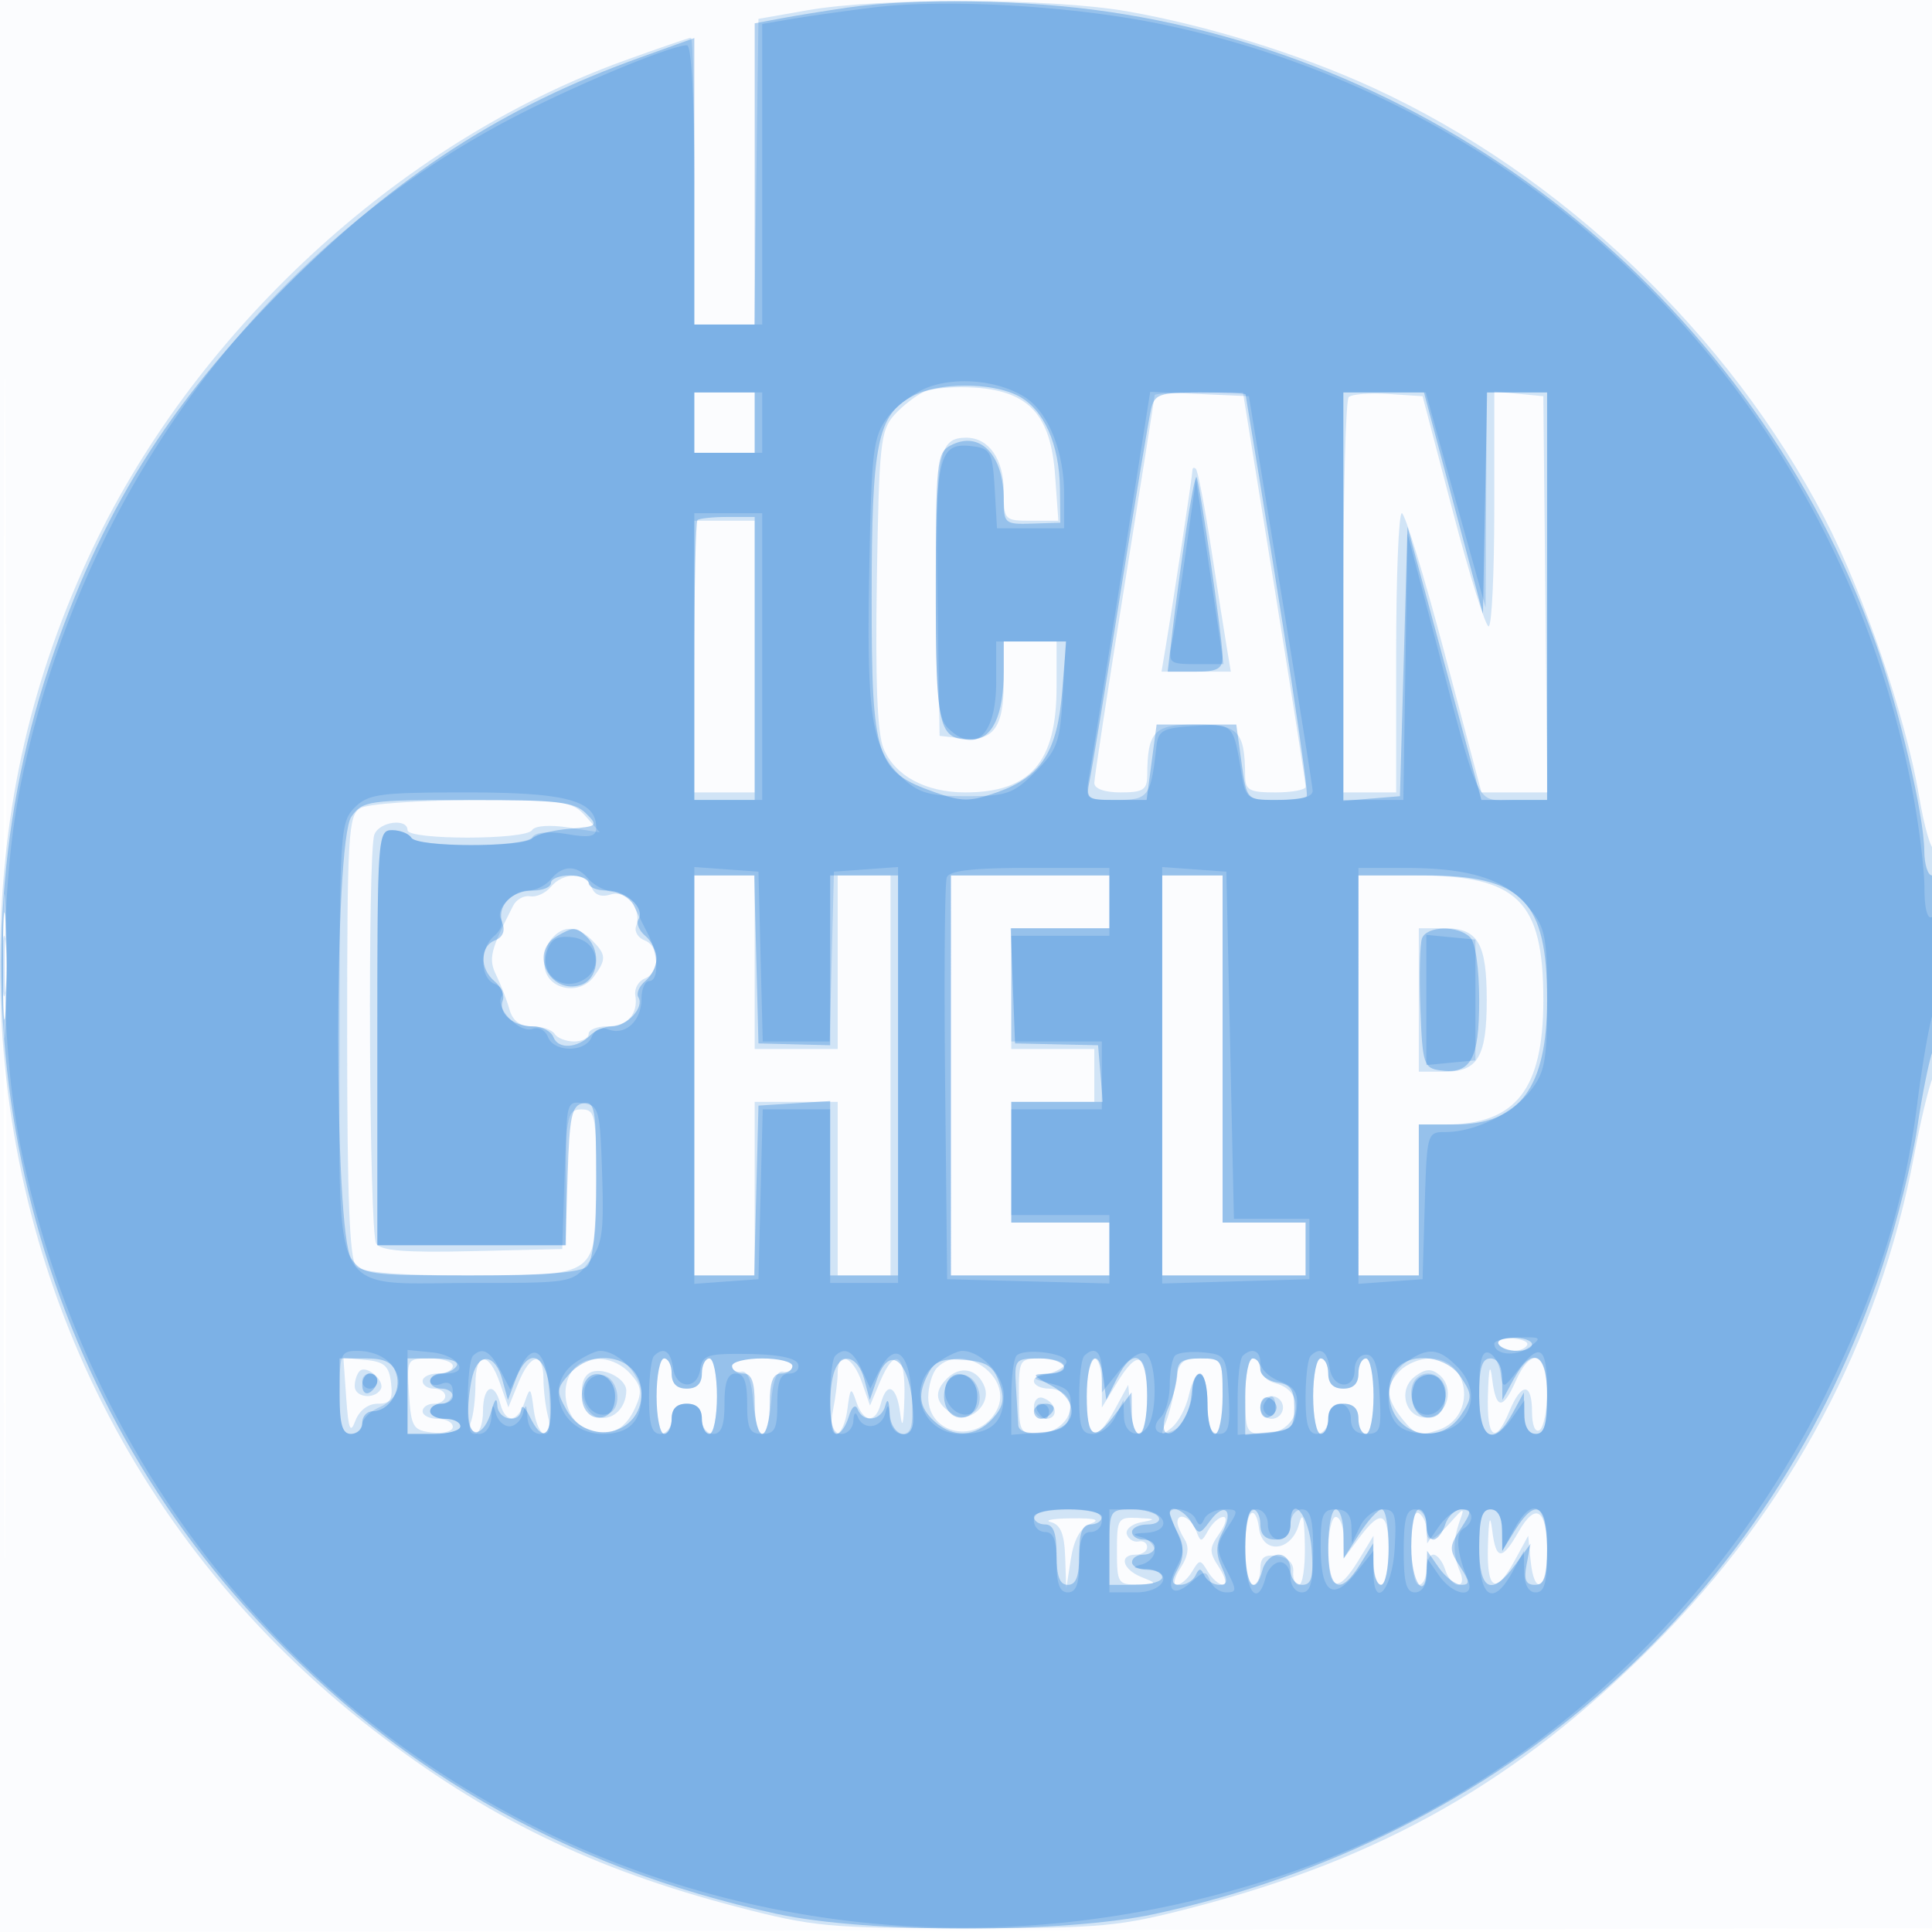 <svg xmlns="http://www.w3.org/2000/svg" width="256" height="256"><path fill="#1976D2" fill-opacity=".016" fill-rule="evenodd" d="M0 128.004v128.004l128.25-.254 128.25-.254.254-127.75L257.008 0H0zm.485.496c0 70.4.119 99.053.265 63.672s.146-92.98 0-128S.485 58.1.485 128.5"/><path fill="#1976D2" fill-opacity=".187" fill-rule="evenodd" d="M107 1.358 100.5 2.5l-.271 20.25-.27 20.25H92V24c0-10.45-.201-19-.448-19-.246 0-4.243 1.374-8.883 3.052-29.997 10.854-57.396 36.306-71.029 65.98C3.706 91.304 0 108.484 0 128c0 40.252 17.768 76.655 49.376 101.161 14.991 11.623 29.182 18.535 48.26 23.507 10.131 2.641 12.18 2.832 30.364 2.832 18.129 0 20.254-.197 30.227-2.797 25.029-6.527 42.857-16.691 60.797-34.662 18.19-18.222 30.003-40.411 34.624-65.035.878-4.678 1.991-9.287 2.474-10.242 1.044-2.065 1.2-31.42.162-30.381-.394.393-1.305-2.769-2.024-7.029-1.753-10.377-7.338-26.776-12.496-36.691-12.698-24.407-34.911-45.59-59.796-57.023-9.745-4.476-22.029-8.292-32.678-10.149C139.283-.254 116.58-.325 107 1.358m15.5 50.533c-1.1.48-2.9 1.872-4 3.093-1.831 2.033-2.026 3.875-2.311 21.764-.216 13.591.055 20.428.891 22.445 1.495 3.609 5.592 5.807 10.823 5.807 8.634 0 12.097-3.994 12.097-13.95V85h-7v5.378c0 6.114-1.393 7.937-5.69 7.444l-2.81-.322-.273-18.37c-.283-19.025.098-21.13 3.824-21.13 2.957 0 4.949 2.847 4.949 7.071 0 3.848.074 3.929 3.62 3.929h3.62l-.437-6.044c-.573-7.921-3.419-11.072-10.464-11.585-2.661-.194-5.739.04-6.839.52M92 56v4h8v-8h-8zm61-3.65c0 .193-1.799 11.556-3.998 25.25s-3.999 25.463-4 26.15c-.001.762 1.364 1.25 3.498 1.25 2.959 0 3.502-.348 3.514-2.25.035-5.866.885-6.75 6.486-6.75s6.451.884 6.486 6.75c.012 1.956.537 2.25 4.014 2.25 2.2 0 4.003-.338 4.007-.75s-1.864-12.338-4.15-26.5L164.7 52h-5.85c-3.217 0-5.85.158-5.85.35m25.713.271c-.392.392-.713 12.337-.713 26.546V105h7V86.5c0-10.175.338-18.498.75-18.495s2.955 8.328 5.651 18.5L196.302 105h8.731l-.266-26.25-.267-26.25-3.25-.313-3.25-.314v15.564c0 8.559-.338 15.562-.75 15.561s-2.55-6.863-4.75-15.25l-4-15.248-4.537-.296c-2.496-.163-4.858.025-5.25.417M158 62.344c0 .664-2.476 17.003-3.547 23.406l-.544 3.25h9.182l-.544-3.25c-.299-1.787-1.235-7.728-2.079-13.201s-1.746-10.16-2.002-10.416-.466-.161-.466.211M92 87v18h8V69h-8zm-44.25 20.08c-1.604.934-1.75 3.467-1.75 30.27 0 21.417.321 29.571 1.2 30.45.817.817 5.584 1.2 14.929 1.2C79.365 169 79 169.272 79 156.429c0-8.702-.151-9.429-1.962-9.429-1.788 0-1.989.823-2.25 9.25l-.288 9.25-11.92.283c-8.865.211-12.13-.046-12.735-1-.935-1.473-1.156-51.809-.238-54.201.659-1.719 4.393-2.213 4.393-.582 0 1.319 15.686 1.317 16.501-.002.363-.587 2.356-.733 4.809-.352l4.19.65-1.905-2.148c-1.769-1.994-2.842-2.146-15-2.118-7.202.017-13.883.489-14.845 1.05M.402 128c0 8.525.154 12.012.341 7.75s.188-11.237 0-15.5c-.187-4.263-.341-.775-.341 7.75m72.587-10.487c-.691.832-1.924 1.395-2.74 1.25s-1.829.412-2.25 1.237c-3.053 5.972-3.313 7.049-2.231 9.25.609 1.238 1.39 3.262 1.737 4.5.427 1.524 1.395 2.25 3.003 2.25 1.306 0 2.652.45 2.992 1s1.491 1 2.559 1S78 137.55 78 137s1.098-1 2.441-1c2.687 0 4.154-1.618 3.742-4.127-.147-.895.427-1.893 1.275-2.219 2.016-.773 1.988-4.269-.041-5.048-.871-.334-1.382-1.169-1.135-1.857.816-2.276-1.256-4.892-3.348-4.228-1.267.402-2.154.071-2.546-.952-.766-1.995-3.763-2.026-5.399-.056M92 142.5V169h8v-23h11v23h7v-53h-7v23h-11v-23h-8zm34 0V169h21v-7h-13v-16h11v-7h-11v-16h13v-7h-21zm28 0V169h19v-7h-11v-46h-8zm26 0V169h8v-20h3.532c9.318 0 12.968-4.644 12.968-16.5 0-13.197-3.396-16.5-16.968-16.5H180zM73.046 124.445c-.66.795-1.052 2.482-.873 3.75.422 2.973 4.657 3.759 6.521 1.209 1.679-2.296 1.644-2.923-.265-4.833-1.959-1.958-3.826-2.002-5.383-.126M188 132.5v9.5h3.465c4.368 0 5.535-2.003 5.535-9.5s-1.167-9.5-5.535-9.5H188zm10.566 45.606c.671 1.086 3.139 1.18 3.779.144.255-.412-.616-.815-1.934-.894s-2.149.259-1.845.75m-152.692 7.099c.298 4.226.544 4.841 1.218 3.045.506-1.35 1.683-2.25 2.942-2.25 1.7 0 2.039-.523 1.782-2.75-.257-2.237-.876-2.805-3.316-3.045l-3-.295zm8.321-.455c.279 4.35.537 4.777 3.055 5.066 1.513.174 2.75-.163 2.75-.75 0-.586-.9-1.066-2-1.066s-2-.45-2-1 .675-1 1.5-1 1.5-.45 1.5-1-.675-1-1.5-1-1.5-.45-1.5-1 .9-1 2-1 2-.45 2-1-1.375-1-3.055-1c-3.02 0-3.051.053-2.75 4.75M63 183.418c0 1.88-.273 4.13-.607 5s-.109 1.582.5 1.582S64 188.65 64 187c0-3.388 1.495-4.04 2.29-1 .696 2.661 2.293 2.538 3.245-.25.698-2.045.806-1.954 1.18 1 .226 1.787.886 3.25 1.465 3.25.604 0 .796-.959.45-2.25-.331-1.238-.609-3.488-.616-5-.019-3.72-1.714-3.471-3.33.489l-1.322 3.239-1.129-3.239C64.755 179 63 179.097 63 183.418m13.2-2.218c-2.161 2.161-1.45 6.729 1.236 7.953 3.107 1.415 5.277.57 6.731-2.621.955-2.096.843-2.864-.663-4.528-2.03-2.243-5.485-2.623-7.304-.804M87 185c0 2.75.45 5 1 5s1-.9 1-2q0-2 2-2t2 2c0 1.1.45 2 1 2s1-2.25 1-5-.45-5-1-5-1 .9-1 2q0 2-2 2t-2-2c0-1.1-.45-2-1-2s-1 2.25-1 5m10-4c0 .55.563.887 1.25.75.807-.161 1.359 1.255 1.557 4 .17 2.338.706 4.25 1.193 4.25s1.023-1.912 1.193-4.25c.198-2.745.75-4.161 1.557-4 .688.137 1.25-.2 1.25-.75s-1.8-1-4-1-4 .45-4 1m14 .875c0 1.031-.281 3.281-.625 5-.386 1.93-.219 3.125.437 3.125.584 0 1.247-1.463 1.473-3.25.374-2.954.482-3.045 1.18-1 .952 2.788 2.549 2.911 3.245.25.794-3.036 2.114-2.393 2.567 1.25.276 2.228.453 1.598.563-2 .181-5.95-1.248-6.887-3.249-2.13l-1.311 3.121-1.088-3.121c-1.196-3.429-3.192-4.208-3.192-1.245m13.2-.675c-.66.66-1.2 2.444-1.2 3.965 0 5.005 6.638 6.249 9.072 1.7 2.299-4.296-4.411-9.126-7.872-5.665M135 185c0 4.598.191 5 2.378 5 2.828 0 5.079-2.368 4.265-4.487-.319-.832-1.494-1.513-2.612-1.513-1.117 0-2.031-.45-2.031-1s.9-1 2-1 2-.45 2-1-1.35-1-3-1c-2.933 0-3 .111-3 5m9 0c0 5.786 1.21 6.355 3.722 1.75l1.773-3.25.316 3.25c.499 5.134 2.189 3.782 2.189-1.75 0-5.796-1.219-6.328-4.011-1.75l-1.982 3.25-.003-3.25c-.002-1.787-.454-3.25-1.004-3.25s-1 2.25-1 5m11.762-1.75c-.252 1.787-.835 4.15-1.297 5.25-.736 1.754-.64 1.838.783.681.893-.726 1.913-2.638 2.267-4.25.935-4.257 2.485-3.591 2.485 1.069 0 2.2.45 4 1 4s1-2.25 1-5c0-4.847-.089-5-2.891-5-2.5 0-2.952.438-3.347 3.25M165 185c0 4.598.191 5 2.378 5 4.743 0 6.079-5.545 1.617-6.712-1.097-.287-1.995-1.144-1.995-1.905 0-.76-.45-1.383-1-1.383s-1 2.25-1 5m9 0c0 2.75.45 5 1 5s1-.9 1-2q0-2 2-2t2 2c0 1.1.45 2 1 2s1-2.25 1-5-.45-5-1-5-1 .9-1 2q0 2-2 2t-2-2c0-1.1-.45-2-1-2s-1 2.25-1 5m11.571-3.429c-2.063 2.064-1.982 3.699.324 6.548 1.63 2.012 2.296 2.201 4.75 1.342 5.104-1.784 4.134-9.461-1.196-9.461-1.268 0-3.013.707-3.878 1.571m11.589 3.179c-.179 5.866.966 6.773 2.84 2.25 1.601-3.865 3-3.837 3 .059 0 1.785.417 2.802 1 2.441.55-.34 1-2.616 1-5.059 0-5.313-2.121-6.047-4.16-1.441-1.712 3.868-2.615 3.796-3.117-.25-.276-2.228-.453-1.598-.563 2m-149.502-3.075c-.362.362-.658 1.258-.658 1.992 0 1.489 2.578 1.825 3.43.446.681-1.101-1.868-3.342-2.772-2.438m30.451.258c-1.879 1.161-.948 5.482 1.271 5.905 1.892.361 3.576-1.299 3.605-3.553.021-1.695-3.326-3.31-4.876-2.352m47.375.726c-1.813 1.813-1.568 3.255.807 4.753 2.108 1.33 5.081-1.278 4.168-3.657-.912-2.377-3.192-2.879-4.975-1.096m62.061-.316c-2.525 1.847-1.2 5.891 1.791 5.465 2.55-.363 3.425-3.931 1.38-5.629-1.045-.867-1.815-.827-3.171.164M137 186.417c0 .87.713 1.583 1.583 1.583 1.766 0 1.459-2.153-.395-2.771-.654-.218-1.188.317-1.188 1.188m30 .083c0 .825.675 1.5 1.5 1.5s1.5-.675 1.5-1.5-.675-1.5-1.5-1.5-1.5.675-1.5 1.5m-1.25 14.071c-1.124 1.142-.904 9.429.25 9.429.55 0 1-.931 1-2.07 0-1.574.538-1.993 2.25-1.749 1.425.203 2.199.962 2.111 2.069-.076.963.261 1.75.75 1.75s.844-2.363.789-5.25c-.072-3.805-.29-4.562-.791-2.75-1.007 3.644-4.86 3.983-5.287.464-.177-1.461-.66-2.313-1.072-1.893m21.25 4.37c0 2.782.45 5.059 1 5.059s1-.9 1-2 .42-2 .933-2 1.218.9 1.567 2 1.103 2 1.674 2c.61 0 .729-.724.288-1.75-.945-2.202-.952-4.198-.023-6.75.658-1.806.535-1.782-1.266.25-2.311 2.609-3.173 2.828-3.173.809 0-.793-.45-1.719-1-2.059-.616-.381-1 1.323-1 4.441m10.16-.191c-.183 6.011 1.008 6.68 3.562 2l1.773-3.25.316 3.25c.472 4.856 2.189 3.922 2.189-1.191 0-5.562-1.495-6.608-3.759-2.63-2.223 3.905-3.016 3.864-3.518-.179-.276-2.228-.453-1.598-.563 2m-57.91-3.061c1.282.335 1.788 1.574 1.892 4.634l.142 4.177.608-3.905c.408-2.621 1.266-4.159 2.608-4.679 1.399-.542.647-.762-2.5-.73-2.475.025-3.713.252-2.75.503M148 205.5c0 4.258.148 4.497 2.75 4.437 2.643-.061 2.663-.099.5-.968-2.54-1.021-3.032-2.969-.75-2.969.825 0 1.5-.45 1.5-1s-.506-.887-1.125-.75-1.32-.278-1.558-.923.606-1.371 1.875-1.614c2.05-.391 2.001-.456-.442-.577-2.613-.129-2.75.089-2.75 4.364m8.015-3.75c.009.412.44 1.421.958 2.24.635 1.005.459 2.227-.539 3.75-.814 1.243-1.042 2.26-.507 2.26.536 0 1.446-.787 2.023-1.75 1-1.667 1.1-1.667 2.1 0 .577.963 1.487 1.75 2.023 1.75.535 0 .295-1.035-.534-2.3-1.346-2.054-1.342-2.536.034-4.5.847-1.21 1.087-2.2.533-2.2s-1.449.787-1.989 1.75c-.936 1.667-1.015 1.667-1.657 0-.664-1.723-2.475-2.464-2.445-1M176 205.5c0 5.321 1.285 5.721 4.011 1.25l1.982-3.25.003 3.25c.002 1.787.454 3.25 1.004 3.25s1-2.025 1-4.5c0-5.183-.991-5.629-3.885-1.75l-2.052 2.75-.031-2.75c-.018-1.512-.482-2.75-1.032-2.75s-1 2.025-1 4.5"/><path fill="#1976D2" fill-opacity=".324" fill-rule="evenodd" d="M112.219 1.019c-2.905.424-6.843 1.063-8.75 1.421L100 3.091V43h-8V5.043l-7.25 2.604c-18.101 6.502-32.187 15.6-46.845 30.258C22.227 53.583 13.296 67.927 6.503 88.34c-14.18 42.61-4.147 90.898 25.853 124.428 18.946 21.174 42.331 34.695 70.644 40.845 11.904 2.586 38.096 2.586 50 0 46.214-10.038 81.819-41.706 96.416-85.757 1.888-5.696 3.964-13.956 4.615-18.356.65-4.4 1.584-9.034 2.076-10.297C257.35 136.006 257.258 116 256 116c-.55 0-1.01-1.463-1.022-3.25-.031-4.766-3.408-19.138-6.52-27.75C232.451 40.692 193.07 8.346 146.872 1.561c-11.092-1.629-25.634-1.856-34.653-.542m8.669 51.481c-4.637 2.52-5.388 6.237-5.388 26.678 0 21.357.543 23.037 8.341 25.791 3.658 1.292 4.66 1.292 8.318 0 5.814-2.053 7.942-5.363 8.583-13.349l.532-6.62H133v3.935c0 5.847-1.518 9.065-4.275 9.065-4.41 0-4.725-1.343-4.725-20.165 0-16.519.135-17.837 1.928-18.796 3.864-2.068 7.072 1.173 7.071 7.145 0 3.187.146 3.311 3.75 3.197l3.751-.12-.051-4.443c-.069-5.985-2.14-10.607-5.54-12.365-3.543-1.832-10.607-1.809-14.021.047M92 56v4h8v-8h-8zm60.512-1.75c-.29 1.237-2.102 12.15-4.028 24.25s-3.758 23.237-4.072 24.75c-.548 2.641-.41 2.75 3.474 2.75h4.045l.663-5 .664-5h10.554l.688 5c.686 4.986.698 5 4.427 5 2.057 0 3.952-.213 4.212-.472.362-.363-3.01-22.552-8.098-53.278-.022-.138-2.732-.25-6.022-.25-5.38 0-6.034.226-6.507 2.25M178 79.06v27.061l3.75-.311 3.75-.31.5-17.849.5-17.848 4.896 18.098L196.292 106H205V52h-7.947l-.276 14.666-.277 14.666-3.909-14.666L188.682 52H178zm-20.854-8.685c-.61 4.1-1.404 9.968-1.765 13.04L154.725 89h3.637c2.953 0 3.638-.371 3.638-1.97 0-2.336-3.067-23.401-3.468-23.819-.152-.159-.776 3.065-1.386 7.164m-64.729-1.458c-.229.229-.417 8.666-.417 18.75V106h8V68.5h-3.583c-1.971 0-3.771.188-4 .417m-45.86 39.306c-2.322 3.315-2.322 55.239 0 58.554 1.484 2.12 2.215 2.223 15.8 2.223 9.744 0 14.622-.379 15.443-1.2.779-.779 1.2-4.839 1.2-11.573 0-9.341-.174-10.34-1.75-10.039-1.49.285-1.793 1.705-2.038 9.573L74.925 165H50v-27.5c0-26.555.067-27.5 1.941-27.5 1.068 0 2.219.45 2.559 1 .781 1.263 14.772 1.322 16.05.067.522-.513 2.723-1.076 4.889-1.25 3.757-.302 3.858-.398 2.179-2.067-1.507-1.498-3.759-1.75-15.633-1.75-13.201 0-13.947.107-15.428 2.223M73 117c0 .55-1.07 1-2.378 1-2.885 0-4.882 2.16-4.035 4.365.38.992 0 1.856-.983 2.234-2.039.782-2.071 3.769-.058 5.439.85.705 1.335 1.83 1.078 2.5-.654 1.704 1.362 3.462 3.969 3.462 1.206 0 2.438.639 2.738 1.421.626 1.631 3.135 1.513 4.879-.231.655-.655 1.945-1.19 2.868-1.19 2.008 0 4.328-2.533 3.519-3.843-.316-.512.095-1.486.914-2.166S87 127.965 87 127s-.67-2.311-1.489-2.991-1.23-1.654-.914-2.166c.928-1.502-1.642-3.843-4.219-3.843-1.308 0-2.378-.45-2.378-1s-1.125-1-2.5-1-2.5.45-2.5 1m19 25.5V169h7.934l.283-11.25.283-11.25 4.75-.305 4.75-.305V169h9v-53h-9l.001 11.25.001 11.25-4.751-.121-4.751-.12-.283-11.13L99.934 116H92zm34 0V169h21v-7h-13v-16h12.121l-.311-3.75-.31-3.75-5.5-.121-5.5-.12-.292-7.63-.292-7.629H147v-7h-21zm28 0V169h19v-7h-11v-46h-8zm26 0V169h8v-20h4.777c8.595 0 12.223-4.898 12.223-16.5 0-13.187-3.257-16.5-16.223-16.5H180zM.378 128c0 6.325.163 8.912.361 5.75s.198-8.338 0-11.5-.361-.575-.361 5.75m73.372-3.92c-3.681 2.144-.898 7.737 3.202 6.435 2.29-.727 2.781-4.382.848-6.315-1.433-1.433-1.778-1.443-4.05-.12m114.674.258c-.283.737-.381 4.899-.219 9.25.276 7.398.445 7.933 2.6 8.239 4.067.576 5.195-1.431 5.195-9.249 0-4.25-.49-7.668-1.2-8.378-1.615-1.615-5.738-1.525-6.376.138m10.153 53.787c.298.481 1.414.875 2.482.875s1.941-.394 1.941-.875-1.117-.875-2.482-.875-2.238.394-1.941.875M45 185c0 3.778.367 5 1.5 5 .825 0 1.5-.675 1.5-1.5s.62-1.5 1.378-1.5c2.149 0 3.854-2.692 3.137-4.952-.489-1.54-1.501-2.048-4.082-2.048H45zm9 0v5h3.5c1.925 0 3.5-.45 3.5-1s-.9-1-2-1-2-.45-2-1 .675-1 1.5-1 1.5-.45 1.5-1-.675-1-1.5-1-1.5-.45-1.5-1 .648-1 1.441-1 1.719-.45 2.059-1c.368-.595-.823-1-2.941-1H54zm8.63-2.75c-.331 1.238-.609 3.525-.616 5.083-.017 3.428 2.115 3.148 3.109-.407.444-1.589.712-1.822.777-.676.113 1.973 3.063 2.439 3.168.5.037-.687.556-.238 1.152 1 1.576 3.266 2.78 2.76 2.78-1.168 0-6.715-2.717-8.951-4.655-3.832l-1.041 2.75-.761-2.75c-.918-3.324-3.082-3.6-3.913-.5m12.808-.182c-1.708 1.888-1.741 2.303-.373 4.75 2.757 4.935 9.935 3.353 9.935-2.189 0-4.746-6.105-6.38-9.562-2.561M87 185c0 2.75.45 5 1 5s1-.9 1-2q0-2 2-2t2 2c0 1.1.45 2 1 2s1-2.25 1-5-.45-5-1-5-1 .9-1 2q0 2-2 2t-2-2c0-1.1-.45-2-1-2s-1 2.25-1 5m10-4c0 .55.675 1 1.5 1 1.083 0 1.5 1.111 1.5 4 0 2.2.45 4 1 4s1-1.8 1-4c0-2.889.417-4 1.5-4 .825 0 1.5-.45 1.5-1s-1.8-1-4-1-4 .45-4 1m13.607.582c-.922 2.403-.725 8.418.276 8.418.486 0 1.192-1.012 1.568-2.25.414-1.363.887-1.757 1.2-1 .761 1.843 3.132 1.519 3.66-.5.281-1.077.502-.692.573 1 .131 3.111 3.116 3.95 3.116.875 0-7.283-2.966-10.609-4.793-5.375l-.96 2.75-.732-2.75c-.803-3.017-2.952-3.66-3.908-1.168m12.458.296c-1.526 2.852-1.322 4.579.764 6.467 2.465 2.231 5.472 2.085 7.698-.375 1.454-1.606 1.639-2.599.887-4.75-.767-2.195-1.658-2.779-4.617-3.026-2.832-.237-3.909.146-4.732 1.684m11.555 1.872c.126 2.063.263 4.341.304 5.063.05.869 1.176 1.208 3.326 1 4.459-.43 5.075-4.033 1.061-6.209-2.623-1.422-2.661-1.527-.561-1.564 3.61-.064 2.589-2.04-1.055-2.04-3.192 0-3.296.127-3.075 3.75M144 185c0 5.669.931 6.209 3.885 2.25l2.052-2.75.031 2.75c.018 1.512.482 2.75 1.032 2.75s1-2.25 1-5c0-5.725-1.817-6.735-4.046-2.25l-1.366 2.75-.361-2.75c-.611-4.667-2.227-3.034-2.227 2.25m12-3.047c0 1.074-.523 3.101-1.162 4.504-.64 1.403-.828 2.886-.419 3.296 1.076 1.076 3.581-2.732 3.581-5.444 0-1.27.45-2.309 1-2.309s1 1.8 1 4 .45 4 1 4 1-2.25 1-5c0-4.889-.067-5-3-5-2.309 0-3 .45-3 1.953m9 3.11v5.064l3.25-.314c2.875-.277 3.25-.659 3.25-3.313 0-2.35-.488-3.069-2.25-3.32-1.238-.175-2.25-.963-2.25-1.75 0-.786-.45-1.43-1-1.43s-1 2.279-1 5.063m9-.063c0 2.75.45 5 1 5s1-.9 1-2q0-2 2-2t2 2c0 1.1.45 2 1 2s1-2.25 1-5-.45-5-1-5-1 .9-1 2q0 2-2 2t-2-2c0-1.1-.45-2-1-2s-1 2.25-1 5m11.2-3.8c-1.683 1.683-1.494 5.364.371 7.229 2.381 2.38 6.138 1.945 8.021-.929 1.517-2.316 1.517-2.684 0-5-1.785-2.724-6.273-3.419-8.392-1.3M196 185c0 5.788 1.967 6.787 4.428 2.25l1.492-2.75.04 2.75c.026 1.76.58 2.75 1.54 2.75 1.133 0 1.5-1.222 1.5-5 0-5.788-1.967-6.787-4.428-2.25l-1.492 2.75-.04-2.75c-.026-1.76-.58-2.75-1.54-2.75-1.133 0-1.5 1.222-1.5 5m-148-1.441c0 .857.45 1.281 1 .941s1-1.041 1-1.559-.45-.941-1-.941-1 .702-1 1.559m29.39-.133c-.91 2.371.377 4.765 2.357 4.384 1.107-.213 1.753-1.249 1.753-2.81 0-2.851-3.156-4.059-4.11-1.574m48 0c-.91 2.371.377 4.765 2.357 4.384 1.107-.213 1.753-1.249 1.753-2.81 0-2.851-3.156-4.059-4.11-1.574m62 0c-.91 2.371.377 4.765 2.357 4.384 2.378-.458 2.378-5.162 0-5.62-.964-.186-2.025.37-2.357 1.236M167 186.5c0 .917.484 1.505 1.075 1.308s1.075-.786 1.075-1.308-.484-1.111-1.075-1.308-1.075.391-1.075 1.308m-30 .5c0 .55.423 1 .941 1s1.219-.45 1.559-1-.084-1-.941-1-1.559.45-1.559 1m0 14c0 .55.675 1 1.5 1 1.083 0 1.5 1.111 1.5 4s.417 4 1.5 4 1.5-1.111 1.5-4 .417-4 1.5-4c.825 0 1.5-.45 1.5-1s-2.025-1-4.5-1-4.5.45-4.5 1m10 4v5h3.5c1.925 0 3.5-.45 3.5-1s-.9-1-2-1-2-.45-2-1 .675-1 1.5-1 1.5-.45 1.5-1-.675-1-1.5-1-1.5-.45-1.5-1 .927-1 2.059-1 1.781-.45 1.441-1-1.941-1-3.559-1c-2.863 0-2.941.133-2.941 5m8-4.547c0 .249.496 1.542 1.103 2.873.81 1.778.8 2.986-.035 4.548-.918 1.714-.857 2.126.313 2.126.799 0 1.715-.562 2.036-1.25.466-1 .7-1 1.166 0 .321.688 1.212 1.25 1.979 1.25 1.105 0 1.171-.493.314-2.374-.793-1.738-.765-2.965.102-4.585 1.553-2.901.282-4.111-1.618-1.539-1.382 1.871-1.538 1.887-2.467.248-.886-1.562-2.893-2.462-2.893-1.297M165 205c0 5.019 1.312 6.738 2.29 3 .287-1.1 1.24-2 2.116-2 .927 0 1.594.837 1.594 2 0 1.142.667 2 1.555 2 1.228 0 1.491-.982 1.25-4.672-.299-4.579-2.805-7.627-2.805-3.411 0 1.416-.64 2.083-2 2.083q-2 0-2-2c0-1.1-.45-2-1-2s-1 2.25-1 5m11 0c0 5.741 1.563 6.57 4.242 2.25l1.705-2.75.026 2.75c.015 1.512.477 2.75 1.027 2.75s1-2.25 1-5-.406-5-.902-5-1.838 1.463-2.983 3.25l-2.081 3.25-.017-3.25c-.009-1.787-.467-3.25-1.017-3.25s-1 2.25-1 5m11 0c0 4.789 1.944 7.394 2.052 2.75l.053-2.25 1.569 2.25c.864 1.238 2.2 2.25 2.971 2.25 1.149 0 1.115-.437-.191-2.43-1.462-2.232-1.455-2.639.092-5 1.481-2.261 1.498-2.57.136-2.57-.851 0-1.833.9-2.182 2s-1.054 2-1.567 2-.933-.9-.933-2-.45-2-1-2-1 2.25-1 5m9 0c0 5.82 1.665 6.604 4.822 2.27l1.989-2.73-.522 2.73c-.395 2.063-.127 2.73 1.094 2.73 1.274 0 1.617-1.062 1.617-5 0-5.741-1.563-6.57-4.242-2.25l-1.705 2.75-.026-2.75c-.017-1.766-.564-2.75-1.527-2.75-1.133 0-1.5 1.222-1.5 5"/><path fill="#1976D2" fill-opacity=".21" fill-rule="evenodd" d="M115.677.996c-3.753.469-8.59 1.151-10.75 1.516L101 3.176V43h-9V24.5C92 13.121 91.624 6 91.023 6c-2.079 0-14.455 5.13-22.789 9.446-33.377 17.286-57.282 49.409-65.353 87.82-3 14.276-3 35.192 0 49.468 15.996 76.126 91.523 120.014 165.583 96.218 31.688-10.182 58.205-33.409 73.581-64.452 6.646-13.416 10.37-25.294 12.002-38.276.603-4.798 1.514-10.106 2.025-11.795 1.263-4.179 1.21-13.721-.072-12.929-.609.377-1-1.119-1-3.831 0-2.446-.707-8.177-1.572-12.735-9.777-51.541-49.183-91.602-100.194-101.86C141.598.734 125.084-.18 115.677.996m7.417 50.278c-1.874.674-4.349 2.495-5.5 4.046-1.906 2.566-2.123 4.409-2.419 20.5-.355 19.28.311 23.409 4.389 27.24 2.147 2.018 3.619 2.44 8.497 2.44 5.318 0 6.22-.319 9.136-3.236 2.916-2.916 3.275-3.929 3.632-10.25l.397-7.014H132v5.3c0 7.125-2.781 9.776-6.429 6.129-1.303-1.304-1.571-4.433-1.571-18.378 0-18.081.406-19.557 5.195-18.878 2.026.287 2.342.963 2.607 5.577l.303 5.25H141v-4.532c0-5.629-2.101-10.841-5.166-12.816-3.403-2.193-8.841-2.781-12.74-1.378M92 56v4h9v-8h-9zm56.653 19.709c-2.066 13.085-4.007 25.254-4.316 27.041-.556 3.228-.532 3.25 3.533 3.25 4.317 0 4.609-.383 5.35-7 .249-2.227.8-2.533 5.04-2.805 5.134-.329 5.149-.315 6.207 6.055.612 3.679.708 3.75 5.078 3.75 2.935 0 4.431-.427 4.385-1.25-.039-.687-1.955-12.725-4.258-26.75l-4.188-25.5-6.538-.291-6.538-.291zM178 79v27h7.954l.273-17.66.273-17.66 3.393 12.91c6.364 24.21 5.509 22.41 10.646 22.41H205V52h-8l-.077 14.25-.077 14.25-2.794-10c-1.536-5.5-3.319-11.913-3.961-14.25L188.923 52H178zm-20.86-6c-.733 5.225-1.571 10.737-1.862 12.25-.499 2.598-.325 2.75 3.158 2.75h3.687l-.693-4.75c-.38-2.612-1.201-8.125-1.824-12.25l-1.133-7.5zM92 87v19h9V68h-9zm-45 20c-1.906 1.906-2 3.333-2 30.5 0 35.396-1.553 32.5 17.427 32.5 13.372 0 13.437-.011 15.536-2.68 1.851-2.353 2.073-3.784 1.822-11.75-.268-8.544-.415-9.089-2.535-9.39-2.199-.312-2.25-.102-2.25 9.25V165H50v-27.5c0-26.555.067-27.5 1.941-27.5 1.068 0 2.219.45 2.559 1 .835 1.351 15.204 1.288 16.044-.071.406-.657 2.165-.816 4.559-.412 3.119.527 3.897.353 3.897-.872 0-3.583-3.939-4.645-17.223-4.645-11.444 0-12.986.209-14.777 2m26 9.5c-.685.825-2.035 1.5-3 1.5-2.071 0-4.421 2.51-3.597 3.843.316.512-.095 1.486-.914 2.166-1.956 1.624-1.91 5.616.074 6.377.86.33 1.266 1.081.902 1.67-.916 1.482 2.408 4.93 4.121 4.273.768-.295 1.674.185 2.013 1.067.797 2.079 5.005 2.079 5.802 0 .378-.983 1.242-1.363 2.234-.983 2.205.847 4.365-1.15 4.365-4.035 0-1.308.45-2.378 1-2.378 1.352 0 1.265-3.515-.155-6.264A126 126 0 0 1 83.992 120c-.383-.825-1.63-1.64-2.772-1.81s-2.613-.958-3.27-1.75c-1.538-1.854-3.38-1.831-4.95.06m19 26v27.615l4.25-.308 4.25-.307.283-11.25.283-11.25H110v23h9v-55.115l-4.25.308-4.25.307-.283 11.25-.283 11.25h-8.868l-.283-11.25-.283-11.25-4.25-.307-4.25-.308zm33.451-26.234c-.267.697-.365 12.959-.218 27.25l.267 25.984 10.75.284 10.75.284V161h-13v-14h12v-9h-12v-14h13v-9h-10.531c-7.576 0-10.668.355-11.018 1.266M154 142.479v27.593l9.75-.286 9.75-.286v-8h-10l-.5-23-.5-23-4.25-.307-4.25-.308zm26 .078v27.558l4.25-.308 4.25-.307.286-9.75c.284-9.653.311-9.75 2.782-9.75 3.835 0 8.863-2.461 11.264-5.514 1.871-2.378 2.168-4.03 2.168-12.044 0-8.511-.215-9.544-2.564-12.336-3.052-3.627-7.703-5.093-16.186-5.1L180 115zM.32 128c0 3.575.182 5.037.403 3.25s.222-4.713 0-6.5C.502 122.963.32 124.425.32 128m72.143-1.884c-.943 2.972 1.941 5.273 4.736 3.778 2.881-1.542 1.979-5.316-1.363-5.702-2.026-.234-2.834.226-3.373 1.924M189 132.5v8.627l3.25-.314 3.25-.313v-16l-3.25-.313-3.25-.314zm9 45.545c0 1.499 2.86 1.778 4.653.454 1.69-1.247 1.571-1.356-1.403-1.279-1.787.046-3.25.418-3.25.825M45 184.5c0 4.222.348 5.5 1.5 5.5.825 0 1.5-.568 1.5-1.263 0-.694 1.01-1.707 2.244-2.25 4.67-2.054 2.54-7.487-2.935-7.487-2.132 0-2.309.421-2.309 5.5m9-.063V190h3.5c1.925 0 3.5-.45 3.5-1s-.9-1-2-1-2-.45-2-1 .675-1 1.5-1 1.5-.723 1.5-1.607c0-1.018-.55-1.396-1.5-1.031-.825.316-1.5.139-1.5-.393 0-.533.938-.969 2.083-.969 3.315 0 1.642-2.463-1.91-2.813L54 178.873zm8.667-4.77c-.367.366-.667 2.841-.667 5.5 0 3.629.374 4.833 1.5 4.833.855 0 1.55-.968 1.616-2.25.087-1.693.229-1.817.573-.5.252.963 1.067 1.75 1.811 1.75s1.559-.787 1.811-1.75c.344-1.317.486-1.193.573.5.068 1.317.76 2.25 1.668 2.25 1.242 0 1.492-1.034 1.25-5.171-.341-5.842-2.147-7.36-3.977-3.345l-1.203 2.642-1.343-2.563c-1.353-2.582-2.385-3.124-3.612-1.896m13.556.89c-4.335 3.036-1.859 9.443 3.648 9.443 3.469 0 5.129-1.664 5.129-5.143 0-2.629-3.032-5.857-5.5-5.857-.58 0-2.055.701-3.277 1.557m10.444-.89c-.367.366-.667 2.841-.667 5.5 0 3.629.374 4.833 1.5 4.833.833 0 1.5-.889 1.5-2q0-2 2-2t2 2c0 1.111.667 2 1.5 2 1.083 0 1.5-1.111 1.5-4s.417-4 1.5-4 1.5 1.111 1.5 4c0 3.333.333 4 2 4s2-.667 2-4c0-2.982.403-4 1.583-4 .871 0 1.395-.562 1.165-1.25-.27-.804-2.599-1.281-6.535-1.337-5.473-.078-6.148.132-6.415 2-.4 2.798-3.215 2.671-3.618-.163-.319-2.249-1.257-2.84-2.513-1.583m24 0c-.367.366-.667 2.841-.667 5.5 0 3.629.374 4.833 1.5 4.833.825 0 1.536-.787 1.579-1.75.047-1.045.282-1.247.583-.5.744 1.844 3.121 1.519 3.649-.5.344-1.317.486-1.193.573.5.068 1.317.76 2.25 1.668 2.25 1.245 0 1.493-1.042 1.25-5.25-.331-5.751-2.313-7.115-4.363-3.003l-1.121 2.247-1.137-2.497c-1.139-2.498-2.262-3.083-3.514-1.83m13.556.89c-4.286 3.001-2.162 9.443 3.112 9.443 3.985 0 5.665-1.525 5.665-5.143 0-2.629-3.032-5.857-5.5-5.857-.58 0-2.055.701-3.277 1.557m10.491-.938c-.393.393-.714 2.916-.714 5.608v4.894l3.75-.311c3.243-.268 3.792-.677 4.063-3.025.26-2.254-.165-2.838-2.5-3.438-2.718-.699-2.735-.742-.504-1.285 1.27-.309 2.395-1.012 2.5-1.562.223-1.166-5.54-1.936-6.595-.881m8.953.048c-.367.366-.667 2.841-.667 5.5 0 4.033.306 4.833 1.847 4.833 1.016 0 2.336-1.012 2.933-2.25l1.085-2.25.067 2.25c.078 2.569 2.548 3.046 3.461.668 1.022-2.662.675-8.258-.559-9.02-.682-.422-2.13.485-3.495 2.191l-2.329 2.911-.005-2.75c-.005-2.648-.94-3.481-2.338-2.083m12.047-.048c-.393.393-.714 2.124-.714 3.848s-.532 3.665-1.183 4.316c-1.645 1.645-.095 2.881 1.981 1.581.936-.586 1.843-2.483 2.015-4.215.453-4.551 2.187-3.876 2.187.851 0 2.949.408 4 1.552 4 1.245 0 1.493-1.042 1.25-5.25-.29-5.038-.425-5.262-3.338-5.547-1.67-.164-3.357.024-3.75.416m8.953.048c-.367.366-.667 2.868-.667 5.56v4.894l3.75-.311c3.256-.269 3.792-.673 4.066-3.06.251-2.178-.216-2.952-2.25-3.725-1.411-.536-2.566-1.662-2.566-2.5 0-1.583-1.176-2.016-2.333-.858m9 0c-.367.366-.667 2.841-.667 5.5 0 3.629.374 4.833 1.5 4.833.833 0 1.5-.889 1.5-2s.667-2 1.5-2 1.5.889 1.5 2c0 1.35.667 2 2.052 2 1.848 0 2.022-.524 1.75-5.25-.222-3.866-.698-5.25-1.802-5.25-.833 0-1.501.889-1.501 2-.002 2.757-2.923 2.537-3.319-.25-.319-2.249-1.257-2.84-2.513-1.583m12.556.89c-2.449 1.715-3.012 6.254-1.023 8.243 1.699 1.699 6.369 1.488 8.229-.371 2.14-2.141 1.973-5.027-.429-7.429-2.407-2.407-3.84-2.501-6.777-.443m9.777 3.86c0 6.175 1.616 7.397 4.443 3.36l1.557-2.222v2.222c0 1.309.617 2.223 1.5 2.223 1.152 0 1.5-1.278 1.5-5.5 0-6.086-.869-6.754-3.853-2.96-1.99 2.53-1.999 2.531-2.322.328-.179-1.216-.887-2.397-1.575-2.623-.9-.296-1.25 1.152-1.25 5.172M48 183c0 .55.45 1 1 1s1-.45 1-1-.45-1-1-1-1 .45-1 1m29.609.578c-.819 2.132 1.078 4.479 3.017 3.735 1.933-.741 1.351-4.702-.75-5.102-.893-.17-1.914.445-2.267 1.367m47.776-.139c-.791 2.061 1.337 4.605 3.241 3.874 1.995-.765 1.319-4.708-.879-5.127-.964-.183-2.027.38-2.362 1.253m62.282-.772c-1.184 1.183-.709 4.103.76 4.667 1.875.719 3.776-1.642 2.983-3.707-.638-1.664-2.549-2.154-3.743-.96m-20.124 3.264c-.317.512-.118 1.213.441 1.559s1.016-.074 1.016-.931c0-1.757-.6-2.015-1.457-.628M137.5 187c.34.55.816 1 1.059 1s.441-.45.441-1-.477-1-1.059-1-.781.45-.441 1m-.5 14.5c0 .825.675 1.5 1.5 1.5 1.083 0 1.5 1.111 1.5 4s.417 4 1.5 4 1.5-1.111 1.5-4 .417-4 1.5-4c.825 0 1.5-.675 1.5-1.5 0-1.111-1.167-1.5-4.5-1.5s-4.5.389-4.5 1.5m10 4v5.5h3.5c3.98 0 5.149-2.915 1.25-3.116-1.693-.087-1.817-.229-.5-.573.963-.252 1.75-1.067 1.75-1.811s-.787-1.559-1.75-1.811c-1.317-.344-1.193-.486.5-.573 3.899-.201 2.73-3.116-1.25-3.116H147zm8-4.934c0 .311.496 1.492 1.102 2.625.823 1.538.781 2.659-.168 4.432-1.628 3.042-.502 4.201 1.936 1.994 1.665-1.507 1.951-1.525 2.475-.16.326.849 1.293 1.543 2.149 1.543 1.408 0 1.409-.287.007-2.998-1.41-2.727-1.402-3.224.089-5.5 1.564-2.386 1.546-2.502-.392-2.502-1.117 0-2.294.563-2.615 1.25-.466 1-.7 1-1.166 0-.573-1.226-3.417-1.796-3.417-.684m10 4.934c0 5.463 1.642 7.584 2.71 3.5.288-1.1 1.146-2 1.907-2 .76 0 1.383.9 1.383 2 0 1.111.667 2 1.5 2 1.152 0 1.5-1.278 1.5-5.5s-.348-5.5-1.5-5.5c-.833 0-1.5.889-1.5 2s-.667 2-1.5 2-1.5-.889-1.5-2-.667-2-1.5-2c-1.152 0-1.5 1.278-1.5 5.5m10-.559c0 6.138 1.583 7.317 4.661 3.47l2.329-2.911.005 2.833c.009 5.143 2.485 2.354 2.807-3.162.264-4.519.063-5.171-1.597-5.171-1.045 0-2.388 1.012-2.985 2.25l-1.085 2.25-.067-2.25c-.047-1.561-.681-2.25-2.068-2.25-1.73 0-2 .667-2 4.941m11 .559c0 4.222.348 5.5 1.5 5.5.873 0 1.522-.94 1.552-2.25l.053-2.25 1.569 2.25c1.904 2.729 4.907 3.124 3.804.5-1.429-3.4-1.653-6.024-.572-6.692 1.54-.952 1.362-2.558-.284-2.558-.758 0-2.084 1.012-2.948 2.25l-1.569 2.25-.053-2.25c-.03-1.31-.679-2.25-1.552-2.25-1.152 0-1.5 1.278-1.5 5.5m10 0c0 6.28 1.88 7.447 4.428 2.75l1.492-2.75.04 2.75c.026 1.76.58 2.75 1.54 2.75 1.152 0 1.5-1.278 1.5-5.5 0-6.28-1.88-7.447-4.428-2.75l-1.492 2.75-.04-2.75c-.026-1.76-.58-2.75-1.54-2.75-1.152 0-1.5 1.278-1.5 5.5"/></svg>